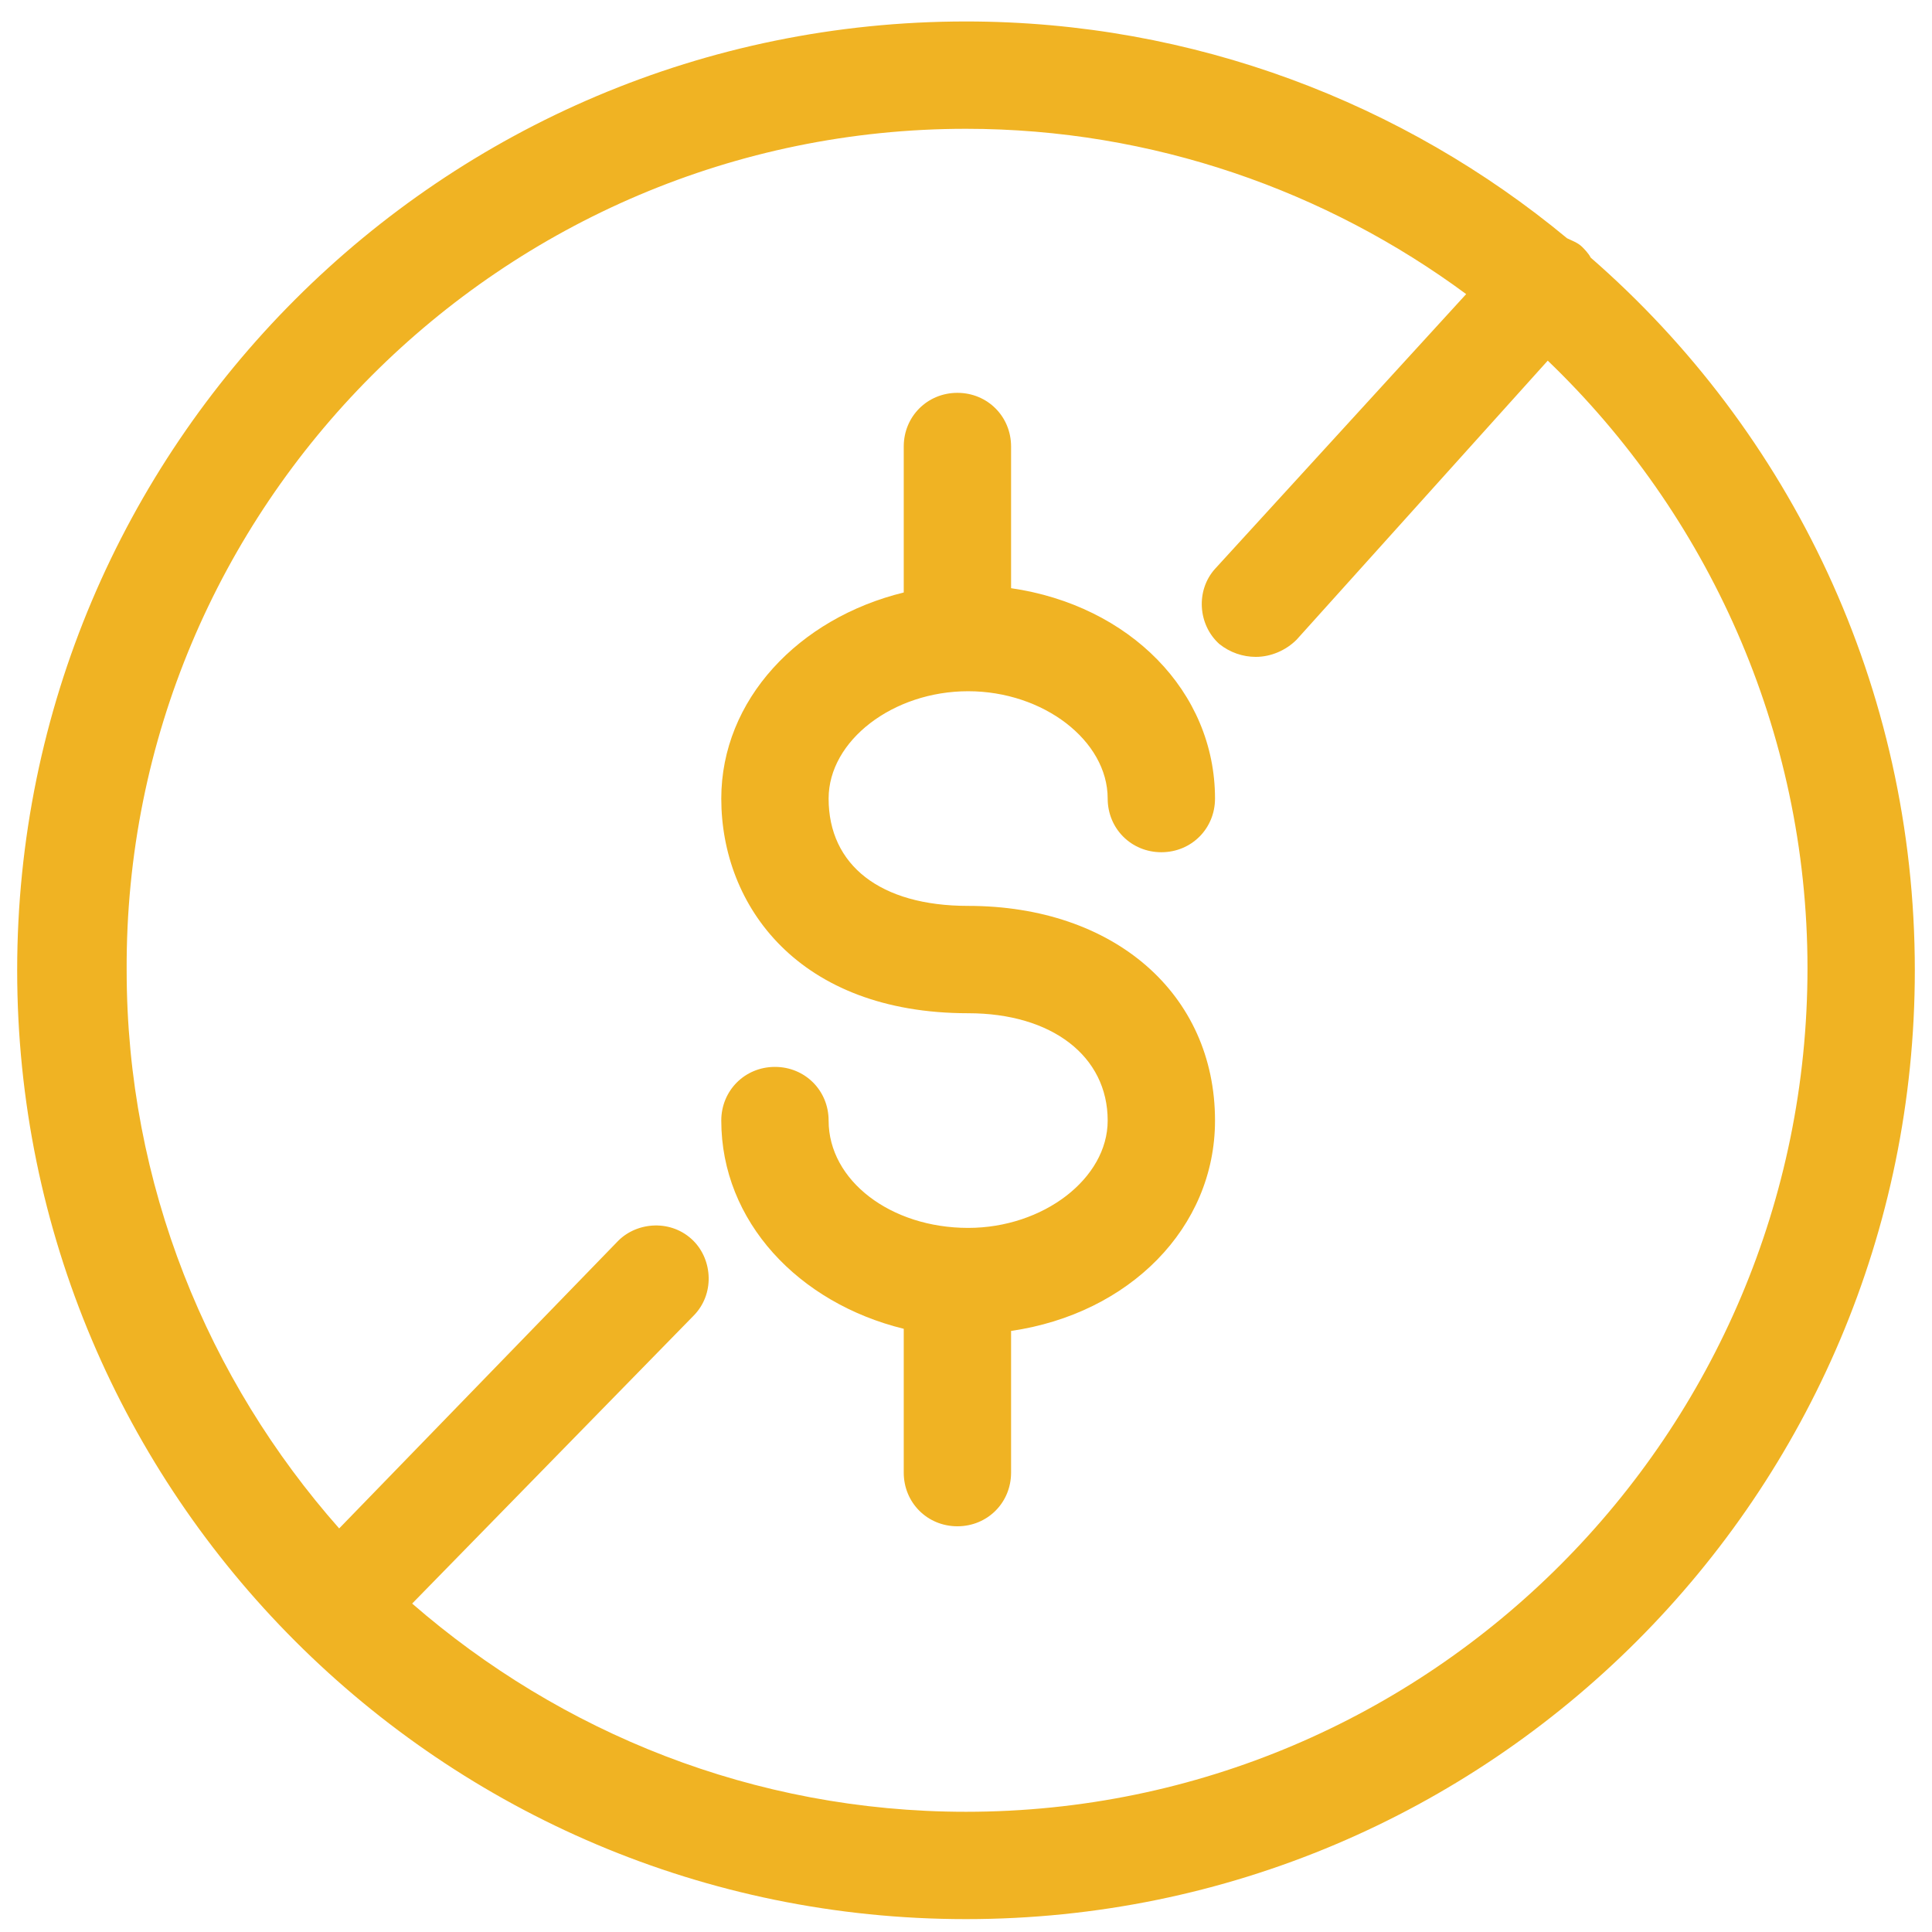 <?xml version="1.0" encoding="utf-8"?>
<!-- Generator: Adobe Illustrator 28.2.0, SVG Export Plug-In . SVG Version: 6.00 Build 0)  -->
<svg xmlns="http://www.w3.org/2000/svg" xmlns:xlink="http://www.w3.org/1999/xlink" version="1.1" id="Layer_1" x="0px" y="0px" viewBox="0 0 90 90" style="enable-background:new 0 0 90 90;" xml:space="preserve" fill="#f0b323">
<style type="text/css">
	.st0{fill: #f0b323;}
</style>
<g>
	<path class="st0" d="M45.1,32.2c3.5,0,6.5,2.3,6.5,5c0,1.4,1.1,2.5,2.5,2.5s2.5-1.1,2.5-2.5c0-5-4-9-9.5-9.8v-6.6   c0-1.4-1.1-2.5-2.5-2.5s-2.5,1.1-2.5,2.5v6.8c-4.9,1.2-8.5,5-8.5,9.6c0,5,3.6,10,11.5,10c3.9,0,6.5,2,6.5,5c0,2.7-3,5-6.5,5   c-3.6,0-6.5-2.2-6.5-5c0-1.4-1.1-2.5-2.5-2.5s-2.5,1.1-2.5,2.5c0,4.7,3.6,8.5,8.5,9.7v6.7c0,1.4,1.1,2.5,2.5,2.5s2.5-1.1,2.5-2.5   V62c5.5-0.8,9.5-4.8,9.5-9.8c0-5.9-4.7-10-11.5-10c-4.1,0-6.5-1.9-6.5-5C38.6,34.5,41.6,32.2,45.1,32.2z"/>
	<path class="st0" d="M74.1,12c-0.1-0.2-0.3-0.4-0.4-0.5c-0.2-0.2-0.5-0.3-0.7-0.4C65.4,4.8,55.6,1,45,1C20.6,1,0.8,20.8,0.8,45.2   S20.6,89.4,45,89.4s44.2-19.8,44.2-44.2C89.2,32,83.4,20.1,74.1,12z M45,84.4c-9.9,0-18.9-3.7-25.8-9.7l13.1-13.4   c1-1,0.9-2.6,0-3.5c-1-1-2.6-0.9-3.5,0l-13,13.4c-6.1-6.9-9.9-16-9.9-26C5.8,23.6,23.4,6,45,6c8.7,0,16.8,2.9,23.3,7.7L56.6,26.5   c-0.9,1-0.8,2.6,0.2,3.5c0.5,0.4,1.1,0.6,1.7,0.6c0.7,0,1.4-0.3,1.9-0.8l11.7-13c7.4,7.1,12.1,17.2,12.1,28.3   C84.2,66.8,66.6,84.4,45,84.4z"/>
</g>
</svg>
